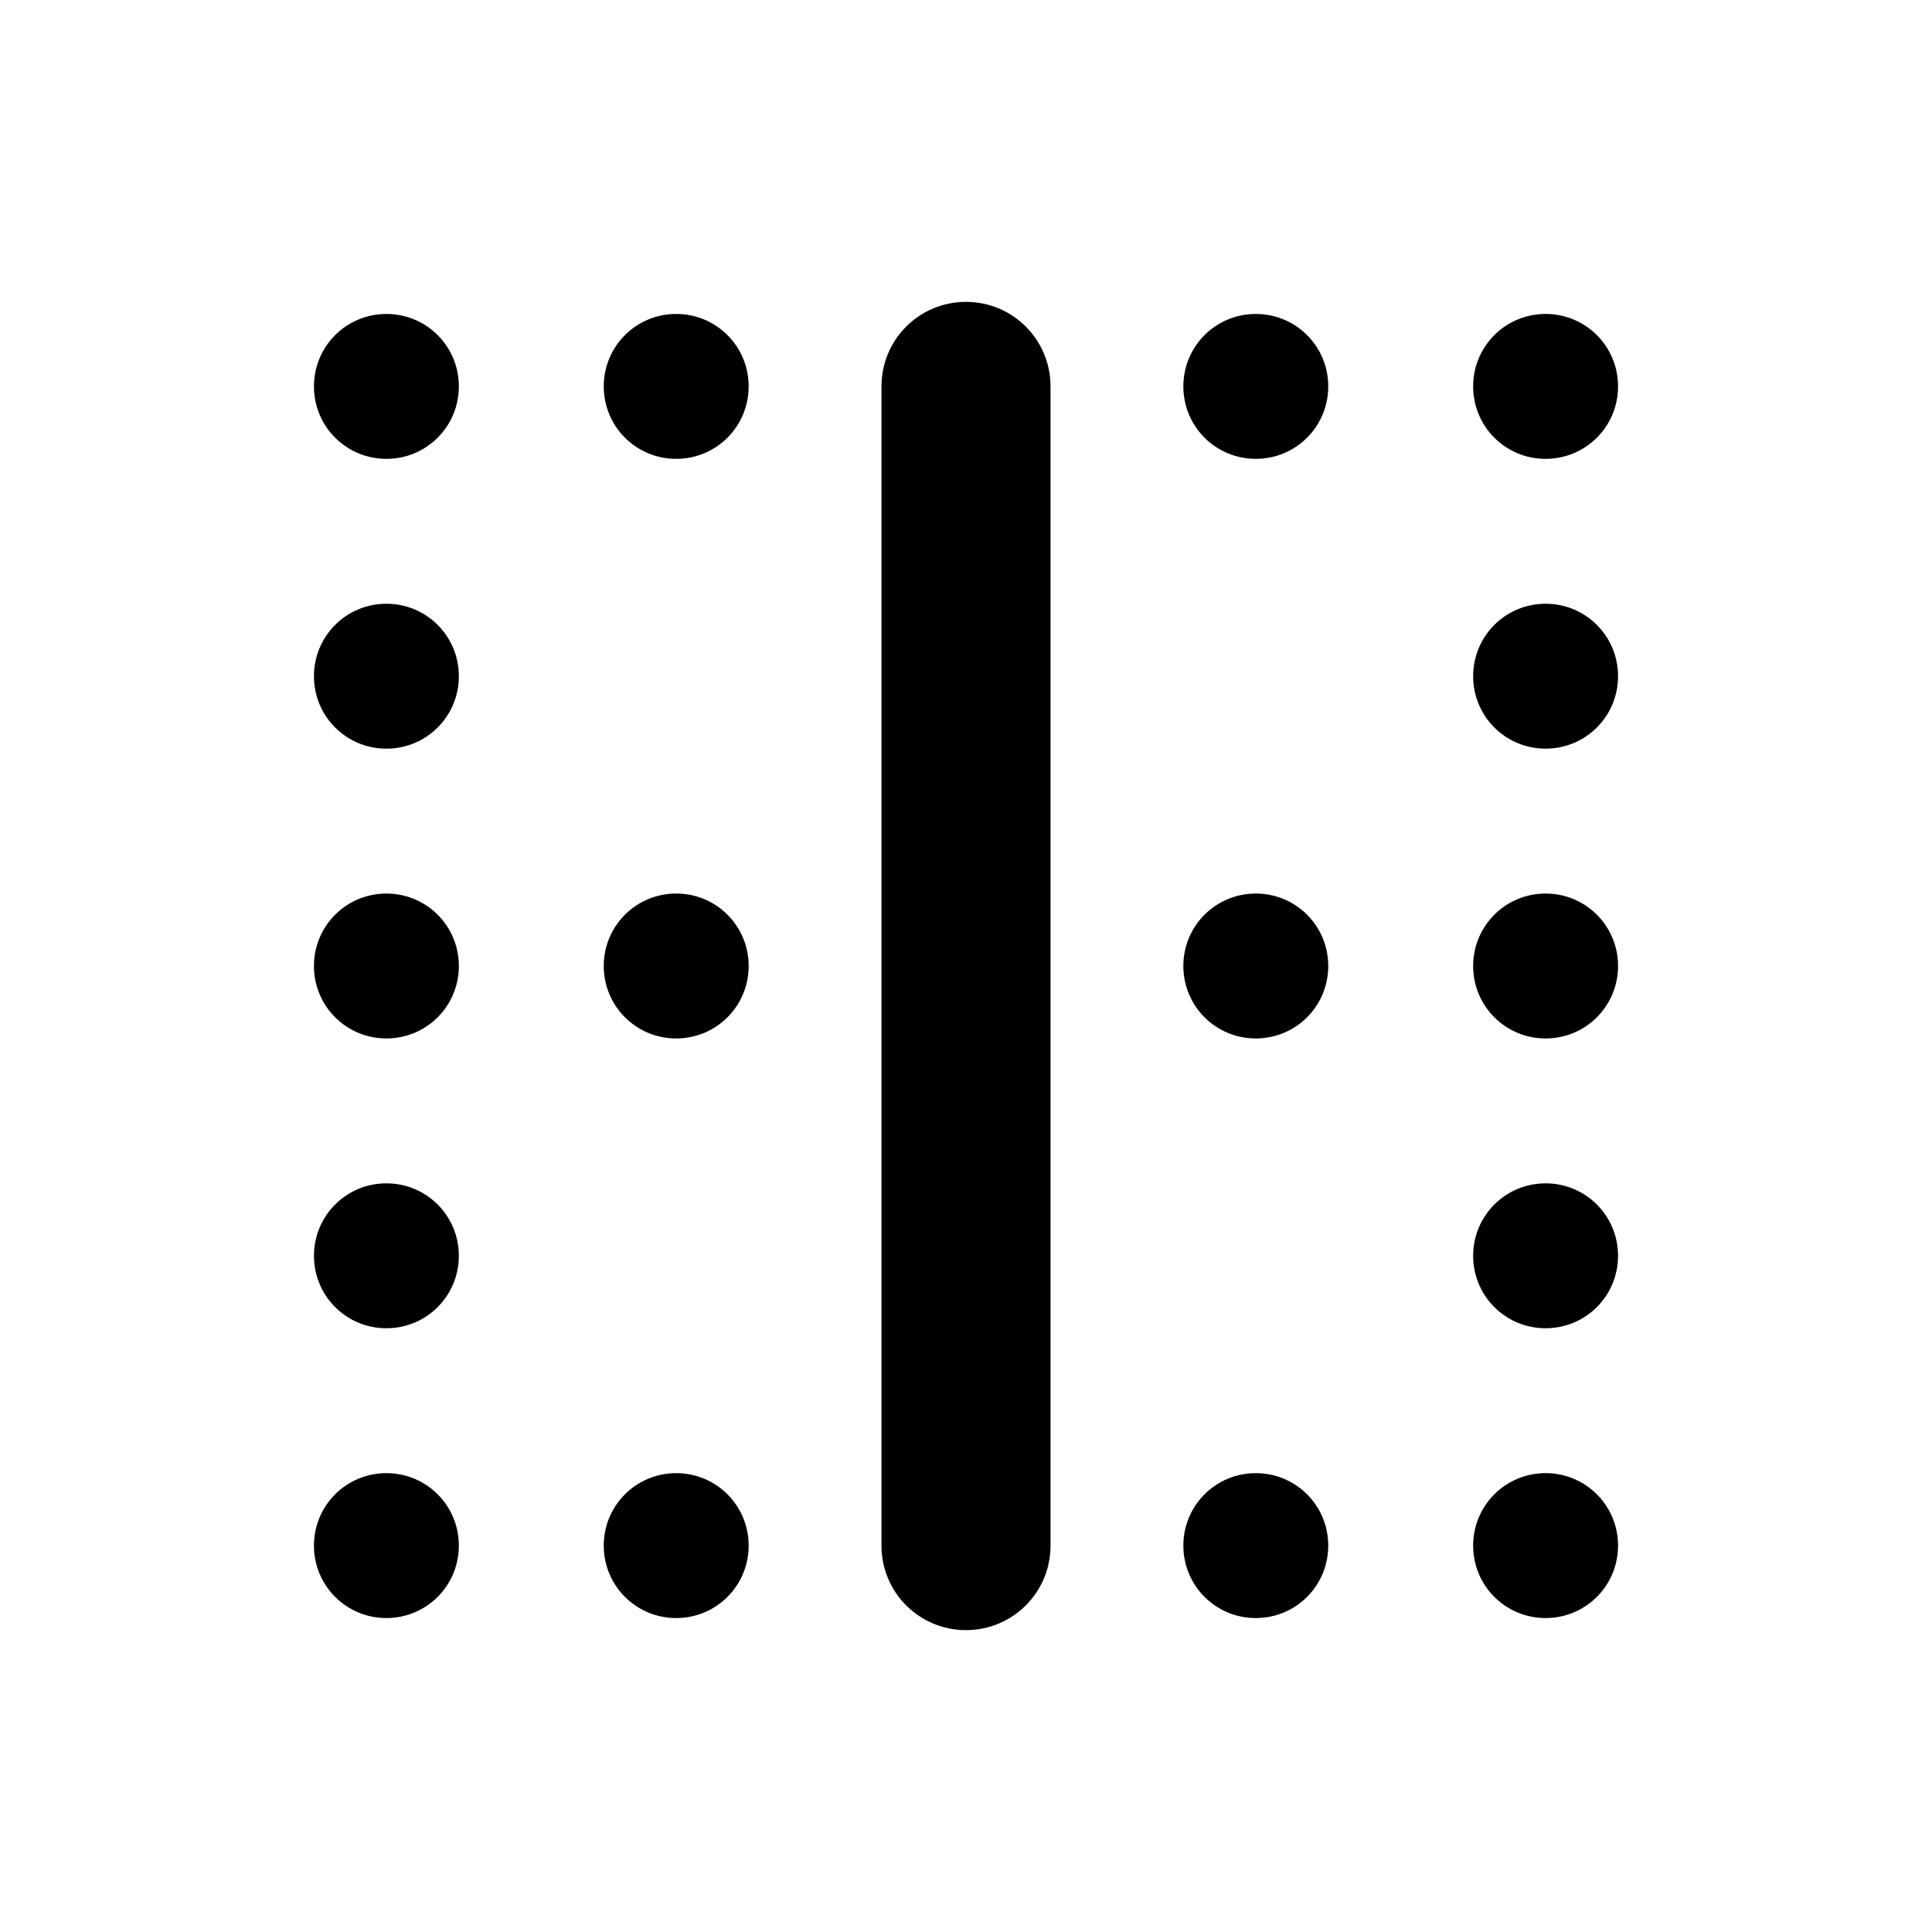 <svg xmlns="http://www.w3.org/2000/svg" viewBox="0 0 640 640"><!--! Font Awesome Pro 7.1.0 by @fontawesome - https://fontawesome.com License - https://fontawesome.com/license (Commercial License) Copyright 2025 Fonticons, Inc. --><path fill="currentColor" d="M104 512C104 498.7 114.7 488 128 488C141.3 488 152 498.7 152 512C152 525.3 141.3 536 128 536C114.7 536 104 525.3 104 512zM320 540C304.5 540 292 527.5 292 512L292 128C292 112.5 304.5 100 320 100C335.5 100 348 112.5 348 128L348 512C348 527.5 335.5 540 320 540zM128 104C141.3 104 152 114.7 152 128C152 141.3 141.3 152 128 152C114.7 152 104 141.3 104 128C104 114.7 114.7 104 128 104zM104 224C104 210.7 114.7 200 128 200C141.3 200 152 210.7 152 224C152 237.3 141.3 248 128 248C114.7 248 104 237.3 104 224zM512 200C525.3 200 536 210.7 536 224C536 237.3 525.3 248 512 248C498.7 248 488 237.3 488 224C488 210.7 498.7 200 512 200zM104 416C104 402.7 114.7 392 128 392C141.3 392 152 402.7 152 416C152 429.3 141.3 440 128 440C114.7 440 104 429.3 104 416zM128 296C141.3 296 152 306.7 152 320C152 333.3 141.3 344 128 344C114.7 344 104 333.3 104 320C104 306.7 114.7 296 128 296zM200 320C200 306.7 210.7 296 224 296C237.3 296 248 306.7 248 320C248 333.3 237.3 344 224 344C210.7 344 200 333.3 200 320zM512 392C525.3 392 536 402.7 536 416C536 429.3 525.3 440 512 440C498.7 440 488 429.3 488 416C488 402.7 498.7 392 512 392zM488 320C488 306.7 498.7 296 512 296C525.3 296 536 306.7 536 320C536 333.3 525.3 344 512 344C498.7 344 488 333.3 488 320zM416 296C429.3 296 440 306.7 440 320C440 333.3 429.3 344 416 344C402.7 344 392 333.3 392 320C392 306.7 402.7 296 416 296zM200 512C200 498.7 210.7 488 224 488C237.3 488 248 498.7 248 512C248 525.3 237.3 536 224 536C210.7 536 200 525.3 200 512zM224 104C237.3 104 248 114.7 248 128C248 141.3 237.3 152 224 152C210.7 152 200 141.3 200 128C200 114.7 210.7 104 224 104zM392 512C392 498.7 402.7 488 416 488C429.3 488 440 498.7 440 512C440 525.3 429.3 536 416 536C402.7 536 392 525.3 392 512zM416 104C429.3 104 440 114.7 440 128C440 141.3 429.3 152 416 152C402.7 152 392 141.3 392 128C392 114.7 402.7 104 416 104zM488 512C488 498.7 498.7 488 512 488C525.3 488 536 498.7 536 512C536 525.3 525.3 536 512 536C498.7 536 488 525.3 488 512zM512 104C525.3 104 536 114.7 536 128C536 141.3 525.3 152 512 152C498.7 152 488 141.3 488 128C488 114.7 498.7 104 512 104z"/></svg>